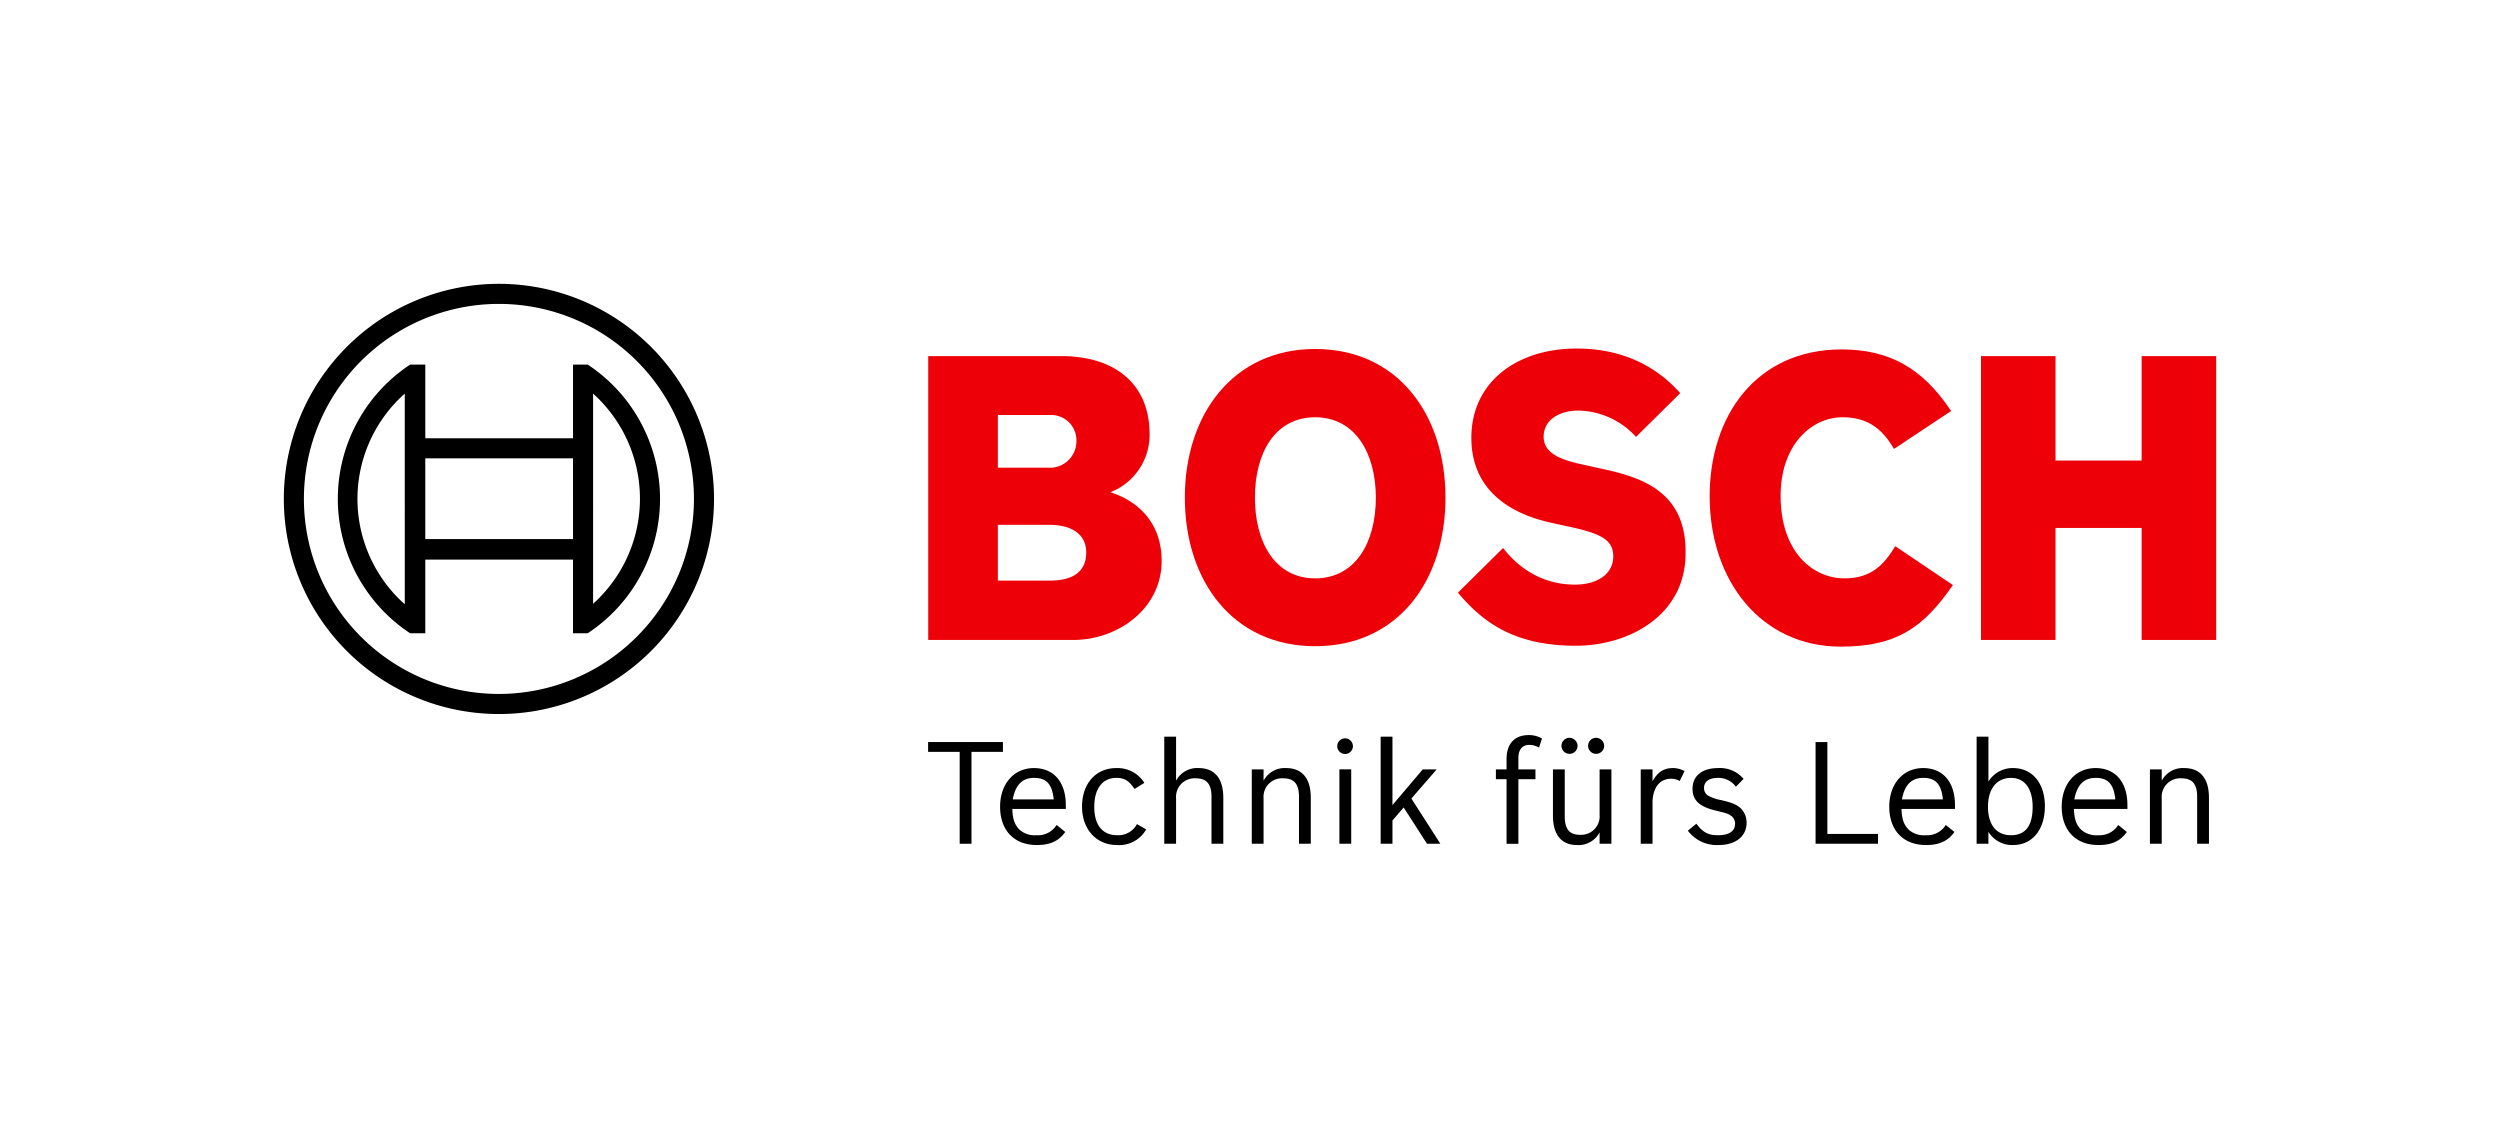 <?xml version="1.0" encoding="UTF-8"?>
<svg xmlns="http://www.w3.org/2000/svg" viewBox="0 0 560.2 252.669">
  <rect width="560.2" height="252.669" style="fill:none"></rect>
  <path d="M207.969,168.477v-2.2h16.766v2.2h-7.044v20.592h-2.646V168.477Z"></path>
  <path d="M238.7,186.423c-1.53,2.2-3.666,2.933-6.344,2.933-5.291,0-8.255-3.475-8.255-8.575,0-5.132,3.092-8.67,7.586-8.67,4.431,0,7.141,3.124,7.141,8.288v.86H226.841c.064,2.391.606,3.73,1.753,4.781a5.186,5.186,0,0,0,3.7,1.117,4.876,4.876,0,0,0,4.462-2.3Zm-2.582-7.3c-.35-3.41-1.626-4.813-4.4-4.813-2.646,0-4.176,1.562-4.781,4.813Z"></path>
  <path d="M256.838,185.849a6.939,6.939,0,0,1-6.534,3.507c-4.654,0-7.842-3.538-7.842-8.607,0-5.164,3.092-8.638,7.682-8.638a7.065,7.065,0,0,1,6.28,3.315l-2.2,1.37c-1.243-1.848-2.231-2.486-4.048-2.486-3.124,0-4.972,2.391-4.972,6.5,0,4.048,1.816,6.344,5.163,6.344a4.71,4.71,0,0,0,4.4-2.487Z"></path>
  <path d="M263.535,165.067v9.881a5.325,5.325,0,0,1,5.068-2.837c3.57,0,5.515,2.327,5.515,6.63v10.328h-2.646V178.55c0-2.869-1.084-4.144-3.538-4.144a4.151,4.151,0,0,0-4.4,4.463v10.2h-2.646v-24Z"></path>
  <path d="M283.141,172.4v2.55a5.325,5.325,0,0,1,5.068-2.837c3.57,0,5.514,2.327,5.514,6.63v10.328h-2.645V178.55c0-2.869-1.084-4.144-3.539-4.144a4.15,4.15,0,0,0-4.4,4.463v10.2H280.5V172.4Z"></path>
  <path d="M303.161,167.2a1.753,1.753,0,1,1-1.753-1.754A1.768,1.768,0,0,1,303.161,167.2Zm-.382,5.195v16.671h-2.646V172.4Z"></path>
  <path d="M312.023,183.841v5.228h-2.646v-24h2.646V180.4l6.79-8h3.123l-5.674,6.534,6.5,10.137h-3l-5.228-8.128Z"></path>
  <path d="M337.59,172.4v-2.327c0-3.41,1.818-5.355,4.942-5.355a5.833,5.833,0,0,1,3,.765l-.67,2.04a4.329,4.329,0,0,0-2.2-.606c-1.53,0-2.422,1.084-2.422,2.869V172.4h3.824v2.2h-3.824v14.472H337.59V174.6H335.2v-2.2Z"></path>
  <path d="M358.439,186.519a5.325,5.325,0,0,1-5.068,2.837c-3.506,0-5.387-2.327-5.387-6.63V172.4h2.645v10.518c0,2.87,1.052,4.145,3.411,4.145a4.151,4.151,0,0,0,4.4-4.463V172.4h2.645v16.671h-2.645ZM353.5,167.107a1.8,1.8,0,1,1-1.817-1.785A1.852,1.852,0,0,1,353.5,167.107Zm5.961,0a1.8,1.8,0,1,1-1.785-1.785A1.846,1.846,0,0,1,359.459,167.107Z"></path>
  <path d="M370.3,172.4v2.678c1.084-2.009,2.519-2.965,4.463-2.965a5.329,5.329,0,0,1,2.709.67l-1.083,2.23a3.638,3.638,0,0,0-1.945-.51c-2.581,0-4.144,2.073-4.144,5.419v9.149h-2.645V172.4Z"></path>
  <path d="M388.979,176.287a4.851,4.851,0,0,0-4.048-1.977c-1.977,0-3.092.829-3.092,2.264a1.982,1.982,0,0,0,.828,1.657,8.9,8.9,0,0,0,3,1.052c2.551.605,3.444.988,4.4,1.848a4.394,4.394,0,0,1,1.307,3.252c0,3.029-2.455,4.973-6.28,4.973a8.116,8.116,0,0,1-6.885-3.22l1.913-1.561c1.5,1.975,2.645,2.582,4.877,2.582,2.454,0,3.793-.925,3.793-2.551a2.118,2.118,0,0,0-.957-1.849c-.637-.446-1.019-.542-3.346-1.115-3.73-.893-5.228-2.327-5.228-4.909,0-2.869,2.167-4.622,5.7-4.622a6.918,6.918,0,0,1,5.739,2.423Z"></path>
  <path d="M409.478,166.278V186.87h11.348v2.2H406.832V166.278Z"></path>
  <path d="M437.945,186.423c-1.531,2.2-3.665,2.933-6.343,2.933-5.292,0-8.256-3.475-8.256-8.575,0-5.132,3.092-8.67,7.586-8.67,4.431,0,7.141,3.124,7.141,8.288v.86H426.087c.064,2.391.606,3.73,1.753,4.781a5.186,5.186,0,0,0,3.7,1.117,4.876,4.876,0,0,0,4.462-2.3Zm-2.582-7.3c-.351-3.41-1.625-4.813-4.4-4.813-2.645,0-4.176,1.562-4.781,4.813Z"></path>
  <path d="M445.566,175.139a6.328,6.328,0,0,1,5.547-3.028c4.27,0,7.107,3.379,7.107,8.543,0,5.259-2.805,8.7-7.14,8.7a6.18,6.18,0,0,1-5.514-2.965v2.678H442.92v-24h2.646Zm-.1,5.61c0,4.08,1.881,6.408,5.164,6.408,3.22,0,4.845-2.105,4.845-6.344,0-4.08-1.784-6.5-4.813-6.5C447.414,174.31,445.47,176.733,445.47,180.749Z"></path>
  <path d="M476.583,186.423c-1.53,2.2-3.665,2.933-6.342,2.933-5.292,0-8.256-3.475-8.256-8.575,0-5.132,3.092-8.67,7.586-8.67,4.43,0,7.14,3.124,7.14,8.288v.86H464.726c.063,2.391.605,3.73,1.753,4.781a5.181,5.181,0,0,0,3.7,1.117,4.877,4.877,0,0,0,4.463-2.3Zm-2.582-7.3c-.35-3.41-1.625-4.813-4.4-4.813-2.646,0-4.176,1.562-4.781,4.813Z"></path>
  <path d="M484.4,172.4v2.55a5.326,5.326,0,0,1,5.068-2.837c3.571,0,5.515,2.327,5.515,6.63v10.328h-2.646V178.55c0-2.869-1.084-4.144-3.538-4.144a4.151,4.151,0,0,0-4.4,4.463v10.2h-2.646V172.4Z"></path>
  <path d="M248.8,110.3a13.766,13.766,0,0,0,8.8-13c0-11.7-8.3-17.5-19.7-17.5H208v63.6h32.5c10,0,19.8-7,19.8-17.7C260.3,113,248.8,110.4,248.8,110.3ZM223.6,93h11.6a5.669,5.669,0,0,1,6,6,5.927,5.927,0,0,1-6.3,5.8H223.6V93Zm11.7,37.1H223.6V117.6H235c5.7,0,8.4,2.5,8.4,6.2C243.4,128.4,240,130.1,235.3,130.1Z" style="fill:#ed0007;fill-rule:evenodd"></path>
  <path d="M294.7,78.2c-18.4,0-29.2,14.7-29.2,33.3,0,18.7,10.8,33.3,29.2,33.3,18.5,0,29.2-14.6,29.2-33.3C323.9,92.9,313.2,78.2,294.7,78.2Zm0,51.4c-9,0-13.5-8.1-13.5-18.1s4.5-18,13.5-18,13.6,8.1,13.6,18C308.3,121.6,303.7,129.6,294.7,129.6Z" style="fill:#ed0007;fill-rule:evenodd"></path>
  <path d="M357.8,104.8l-2.2-.5c-5.4-1.1-9.7-2.5-9.7-6.4,0-4.2,4.1-5.9,7.7-5.9a17.894,17.894,0,0,1,13,5.9l9.9-9.8c-4.5-5.1-11.8-10-23.2-10-13.4,0-23.6,7.5-23.6,20,0,11.4,8.2,17,18.2,19.1l2.2.5c8.3,1.7,11.4,3,11.4,7,0,3.8-3.4,6.3-8.6,6.3-6.2,0-11.8-2.7-16.1-8.2l-10.1,10c5.6,6.7,12.7,11.9,26.4,11.9,11.9,0,24.6-6.8,24.6-20.7C377.9,109.5,366.9,106.7,357.8,104.8Z" style="fill:#ed0007;fill-rule:evenodd"></path>
  <path d="M413.3,129.6c-7,0-14.3-5.8-14.3-18.5,0-11.3,6.8-17.6,13.9-17.6,5.6,0,8.9,2.6,11.5,7.1l12.8-8.5c-6.4-9.7-14-13.8-24.5-13.8-19.2,0-29.6,14.9-29.6,32.9,0,18.9,11.5,33.7,29.4,33.7,12.6,0,18.6-4.4,25.1-13.8l-12.9-8.7C422.1,126.6,419.3,129.6,413.3,129.6Z" style="fill:#ed0007;fill-rule:evenodd"></path>
  <polygon points="479.9 79.8 479.9 103.2 460.6 103.2 460.6 79.8 443.9 79.8 443.9 143.4 460.6 143.4 460.6 118.3 479.9 118.3 479.9 143.4 496.6 143.4 496.6 79.8 479.9 79.8" style="fill:#ed0007;fill-rule:evenodd"></polygon>
  <path d="M111.8,63.6A48.2,48.2,0,1,0,160,111.8,48.226,48.226,0,0,0,111.8,63.6Zm0,91.9a43.7,43.7,0,1,1,43.7-43.7A43.745,43.745,0,0,1,111.8,155.5Z"></path>
  <path d="M131.7,81.7h-3.3V98.2H95.3V81.7H91.9a36.063,36.063,0,0,0,0,60.2h3.4V125.4h33.1v16.5h3.3a36.063,36.063,0,0,0,0-60.2Zm-41,53.7a31.572,31.572,0,0,1,0-47.2Zm37.7-14.6H95.3V102.7h33.1Zm4.5,14.5v-10h0V98.2h0v-10a31.66,31.66,0,0,1,0,47.1Z"></path>
</svg>

